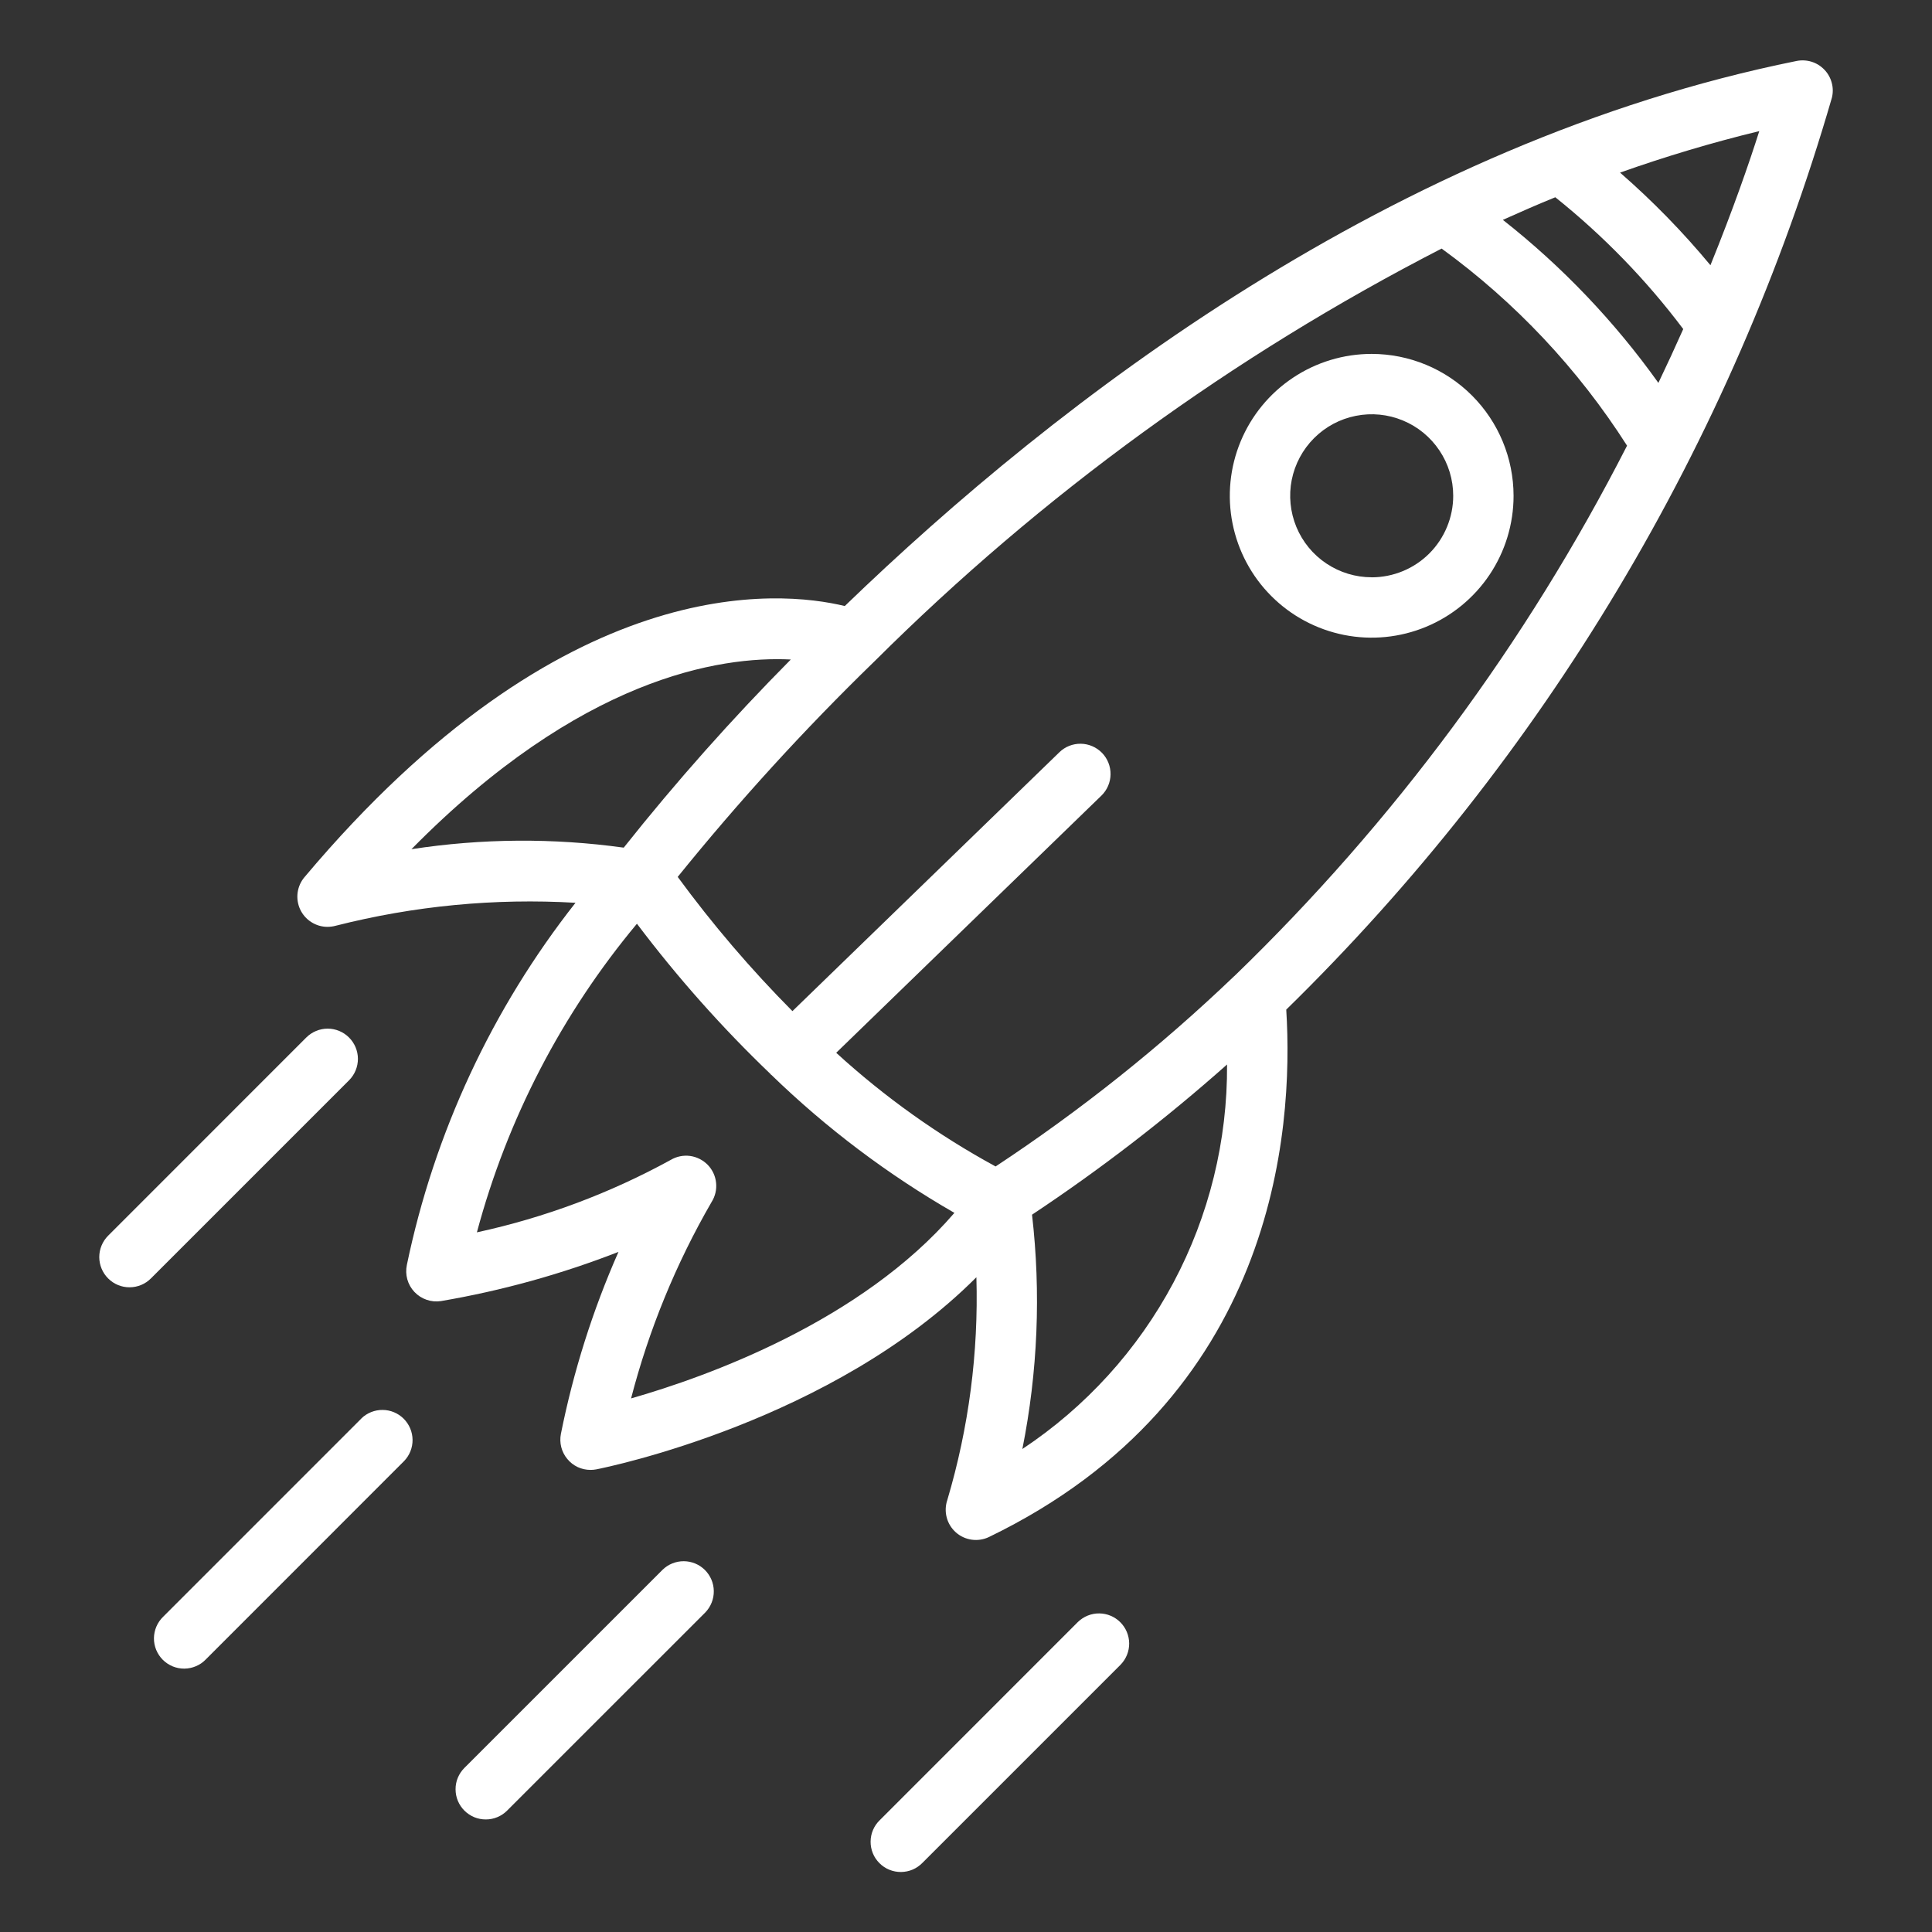 <svg width="50" height="50" viewBox="0 0 50 50" fill="none" xmlns="http://www.w3.org/2000/svg">
<rect x="0" y="0" width="50" height="50" fill="#333333" stroke="none"/>
<path d="M46.495 1.578C36.056 3.688 27.394 10.342 21.863 15.684C20.188 15.279 14.591 14.721 7.879 22.702C7.783 22.816 7.722 22.955 7.702 23.103C7.683 23.25 7.706 23.401 7.768 23.535C7.831 23.67 7.931 23.785 8.057 23.864C8.183 23.945 8.328 23.987 8.477 23.987C8.549 23.986 8.62 23.977 8.689 23.958C10.715 23.443 12.807 23.242 14.894 23.364C12.734 26.108 11.241 29.316 10.53 32.734C10.504 32.858 10.507 32.987 10.541 33.109C10.575 33.231 10.638 33.343 10.725 33.435C10.812 33.527 10.92 33.597 11.04 33.638C11.159 33.68 11.287 33.691 11.412 33.672C12.983 33.404 14.521 32.978 16.006 32.399C15.339 33.91 14.84 35.49 14.516 37.109C14.494 37.223 14.497 37.339 14.525 37.451C14.554 37.563 14.606 37.667 14.68 37.756C14.753 37.846 14.845 37.917 14.949 37.967C15.053 38.016 15.167 38.041 15.283 38.041C15.333 38.041 15.383 38.037 15.433 38.027C15.709 37.973 21.551 36.782 25.269 33.055C25.326 35.005 25.072 36.951 24.516 38.821C24.467 38.967 24.461 39.124 24.501 39.273C24.54 39.422 24.623 39.556 24.738 39.658C24.854 39.761 24.997 39.826 25.149 39.847C25.302 39.868 25.457 39.844 25.596 39.777C32.991 36.198 33.487 29.301 33.288 26.129C39.95 19.611 44.814 11.482 47.409 2.53C47.441 2.403 47.44 2.269 47.405 2.142C47.371 2.014 47.306 1.898 47.214 1.803C47.123 1.708 47.009 1.637 46.884 1.598C46.758 1.559 46.624 1.552 46.495 1.578ZM42.919 9.909C41.784 8.319 40.429 6.898 38.894 5.69C39.342 5.489 39.792 5.291 40.251 5.105C41.493 6.099 42.606 7.244 43.562 8.516C43.363 8.964 43.148 9.43 42.919 9.909ZM10.648 21.977C15.023 17.538 18.626 16.977 20.466 17.068C18.937 18.611 17.493 20.236 16.142 21.937C14.319 21.684 12.468 21.697 10.648 21.977ZM16.331 36.195C16.793 34.412 17.495 32.7 18.417 31.106C18.51 30.958 18.551 30.783 18.532 30.609C18.514 30.434 18.438 30.272 18.316 30.146C18.193 30.021 18.033 29.94 17.859 29.916C17.686 29.893 17.509 29.929 17.359 30.018C15.786 30.881 14.096 31.513 12.342 31.893C13.127 28.962 14.54 26.236 16.484 23.906C17.529 25.292 18.683 26.591 19.936 27.791C19.936 27.795 19.941 27.801 19.945 27.805C19.948 27.809 19.958 27.812 19.963 27.818C21.388 29.2 22.979 30.399 24.7 31.389C22.287 34.194 18.311 35.625 16.328 36.192L16.331 36.195ZM26.459 37.5C26.857 35.504 26.942 33.458 26.709 31.436C28.48 30.26 30.166 28.961 31.756 27.549C31.769 29.517 31.292 31.458 30.368 33.195C29.443 34.933 28.1 36.412 26.459 37.5ZM31.945 25.259C30.038 27.085 27.97 28.734 25.766 30.188C24.277 29.377 22.892 28.39 21.641 27.246L28.504 20.591C28.653 20.446 28.738 20.249 28.741 20.042C28.744 19.834 28.665 19.634 28.521 19.485C28.376 19.337 28.179 19.251 27.972 19.248C27.764 19.245 27.564 19.324 27.416 19.469L20.508 26.168C19.433 25.085 18.441 23.924 17.539 22.694C19.119 20.739 20.814 18.88 22.617 17.129C22.628 17.119 22.639 17.109 22.649 17.098C26.958 12.809 31.903 9.212 37.309 6.433C39.214 7.818 40.842 9.549 42.108 11.534C39.501 16.639 36.067 21.278 31.945 25.261V25.259ZM44.266 6.864C43.552 6.003 42.77 5.202 41.927 4.467C43.109 4.048 44.311 3.689 45.53 3.393C45.27 4.213 44.855 5.413 44.266 6.864Z" fill="white"/>
<path d="M35.499 9.159C34.773 9.159 34.063 9.374 33.459 9.778C32.855 10.181 32.385 10.755 32.107 11.425C31.829 12.096 31.756 12.835 31.898 13.547C32.04 14.259 32.389 14.914 32.903 15.427C33.416 15.941 34.071 16.29 34.783 16.432C35.495 16.574 36.233 16.501 36.904 16.223C37.575 15.945 38.149 15.474 38.552 14.871C38.956 14.267 39.171 13.557 39.171 12.831C39.17 11.857 38.783 10.924 38.094 10.235C37.406 9.547 36.473 9.16 35.499 9.159ZM35.499 14.94C35.082 14.94 34.674 14.816 34.327 14.584C33.98 14.353 33.71 14.023 33.55 13.638C33.391 13.252 33.349 12.828 33.43 12.419C33.512 12.01 33.713 11.634 34.008 11.339C34.303 11.044 34.678 10.843 35.088 10.762C35.497 10.68 35.921 10.722 36.306 10.882C36.692 11.041 37.021 11.312 37.253 11.659C37.485 12.005 37.609 12.413 37.609 12.831C37.609 13.108 37.554 13.382 37.448 13.638C37.342 13.894 37.187 14.127 36.991 14.323C36.795 14.519 36.563 14.674 36.307 14.78C36.051 14.886 35.776 14.941 35.499 14.941V14.94Z" fill="white"/>
<path d="M17.148 40.625L12.017 45.755C11.945 45.828 11.887 45.914 11.848 46.009C11.809 46.103 11.789 46.205 11.79 46.308C11.79 46.41 11.81 46.512 11.85 46.607C11.889 46.701 11.947 46.787 12.02 46.86C12.093 46.932 12.179 46.989 12.274 47.029C12.369 47.068 12.47 47.087 12.573 47.087C12.676 47.087 12.777 47.067 12.872 47.027C12.967 46.988 13.053 46.93 13.125 46.857L18.256 41.727C18.397 41.579 18.476 41.381 18.473 41.176C18.471 40.971 18.388 40.776 18.243 40.631C18.098 40.487 17.901 40.405 17.697 40.404C17.492 40.403 17.295 40.482 17.148 40.625Z" fill="white"/>
<path d="M9.353 36.71L4.223 41.841C4.148 41.913 4.089 41.999 4.048 42.094C4.007 42.19 3.985 42.292 3.984 42.396C3.983 42.499 4.003 42.602 4.042 42.698C4.082 42.794 4.14 42.882 4.213 42.955C4.286 43.028 4.374 43.086 4.47 43.126C4.566 43.165 4.668 43.185 4.772 43.184C4.876 43.183 4.978 43.161 5.074 43.12C5.169 43.08 5.255 43.02 5.327 42.945L10.458 37.812C10.6 37.665 10.679 37.468 10.677 37.263C10.675 37.058 10.593 36.862 10.448 36.717C10.303 36.572 10.107 36.49 9.903 36.489C9.698 36.487 9.5 36.566 9.353 36.708V36.71Z" fill="white"/>
<path d="M9.032 26.85C8.886 26.704 8.687 26.621 8.48 26.621C8.273 26.621 8.074 26.704 7.927 26.85L2.798 31.98C2.651 32.128 2.569 32.327 2.569 32.534C2.57 32.742 2.653 32.941 2.8 33.087C2.947 33.234 3.146 33.316 3.353 33.315C3.561 33.315 3.76 33.232 3.906 33.085L9.036 27.955C9.182 27.808 9.263 27.609 9.263 27.402C9.262 27.195 9.179 26.996 9.032 26.85Z" fill="white"/>
<path d="M27.899 41.974L22.77 47.104C22.695 47.176 22.635 47.262 22.594 47.358C22.553 47.453 22.532 47.555 22.531 47.659C22.53 47.763 22.55 47.866 22.589 47.962C22.628 48.058 22.686 48.145 22.76 48.218C22.833 48.292 22.92 48.35 23.016 48.389C23.113 48.428 23.215 48.448 23.319 48.447C23.423 48.446 23.525 48.425 23.621 48.384C23.716 48.343 23.802 48.283 23.874 48.209L29.004 43.079C29.146 42.931 29.225 42.734 29.223 42.529C29.221 42.325 29.139 42.129 28.994 41.984C28.849 41.839 28.654 41.757 28.449 41.755C28.244 41.753 28.047 41.832 27.899 41.974Z" fill="white"/>
</svg>
